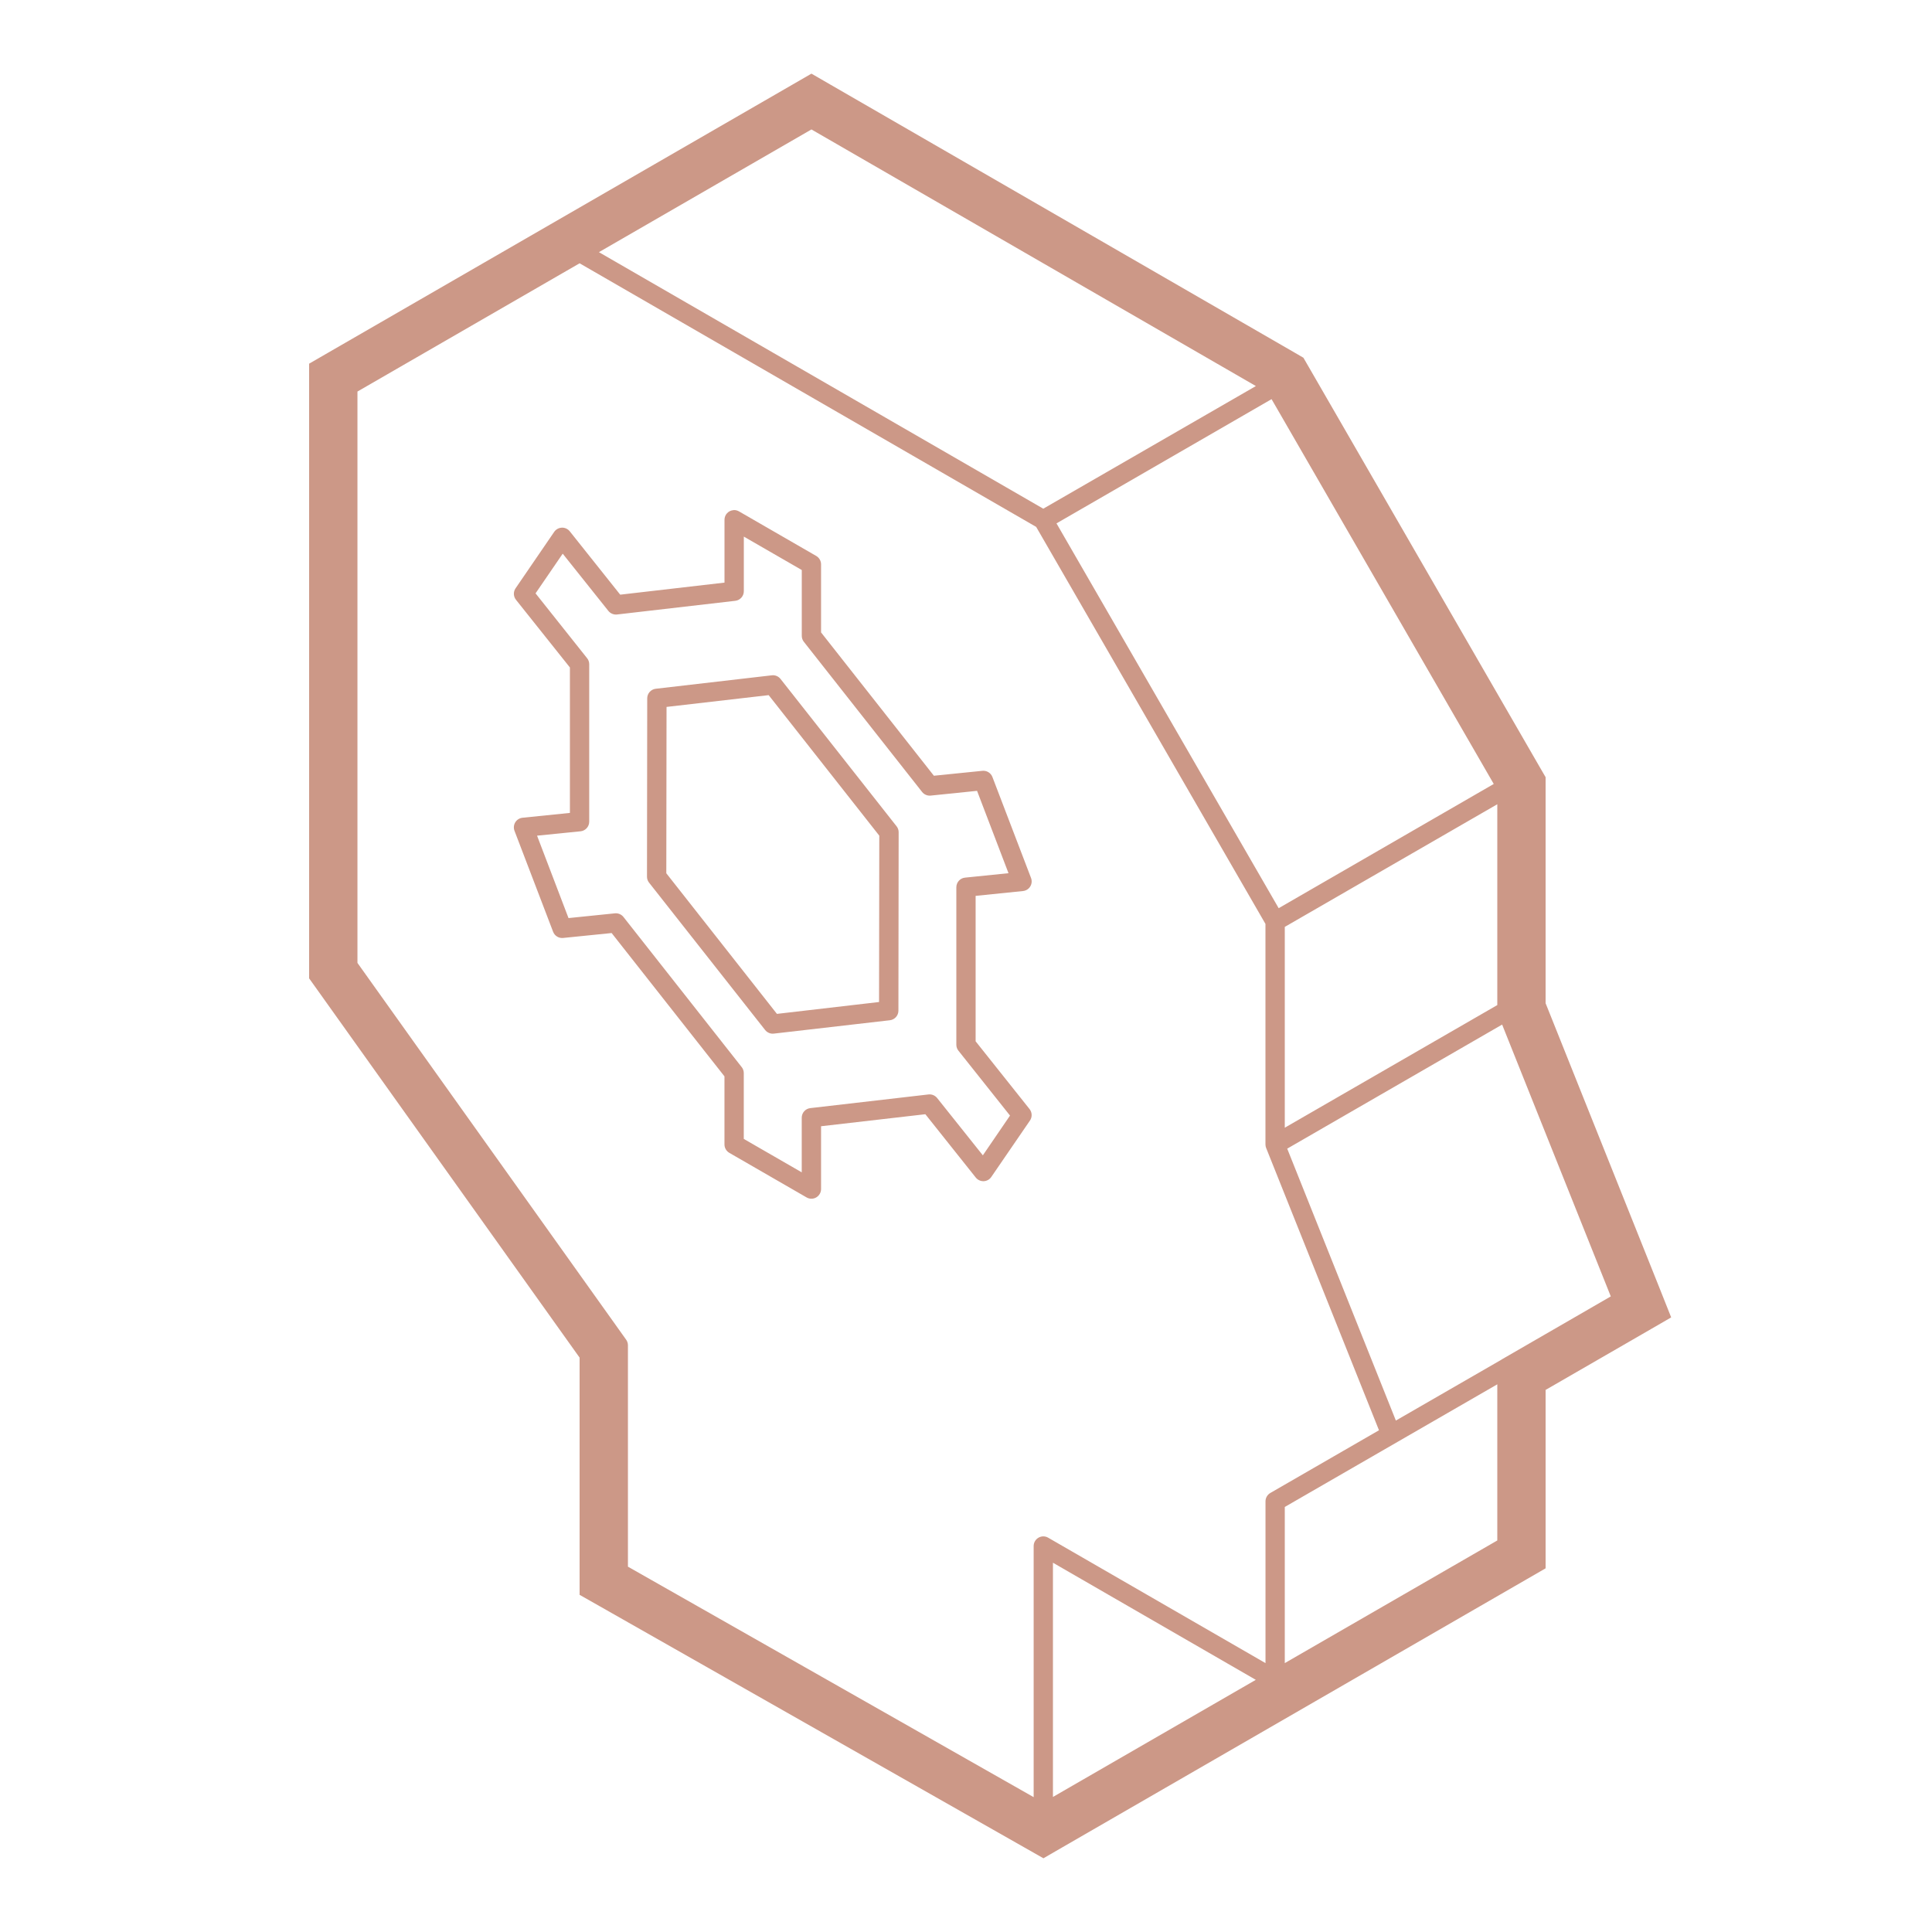 <?xml version="1.0" encoding="UTF-8"?> <svg xmlns="http://www.w3.org/2000/svg" xmlns:xlink="http://www.w3.org/1999/xlink" version="1.1" width="300px" height="300px" viewBox="0,0,256,256"><g fill="#cc9887" fill-rule="nonzero" stroke="none" stroke-width="1" stroke-linecap="butt" stroke-linejoin="miter" stroke-miterlimit="10" stroke-dasharray="" stroke-dashoffset="0" font-family="none" font-weight="none" font-size="none" text-anchor="none" style="mix-blend-mode: normal"><g transform="scale(5.12,5.12)"><path d="M21,1.906l-0.5,0.289l-12,6.928l-0.5,0.289v0.576v15.012v0.32l0.186,0.26l6.814,9.555v5.557v0.582l0.506,0.287l11,6.248l0.498,0.283l0.496,-0.287l12,-6.928l0.5,-0.289v-0.576v-4.041l2.5,-1.443l0.75,-0.434l-0.32,-0.805l-2.93,-7.326v-5.582v-0.268l-0.135,-0.232l-6,-10.393l-0.133,-0.23l-0.232,-0.135l-12,-6.928zM21,3.35l11.502,6.641l-5.502,3.174l-11.5,-6.639zM15,6.814l11.816,6.822l5.934,10.275v5.707c0,0.031 0.006,0.063 0.018,0.092l2.92,7.305l-2.812,1.623c-0.077,0.045 -0.125,0.127 -0.125,0.217v4.186l-5.625,-3.246c-0.077,-0.045 -0.173,-0.045 -0.25,0c-0.077,0.045 -0.125,0.127 -0.125,0.217v6.498l-10.5,-5.965v-5.73c-0,-0.052 -0.017,-0.102 -0.047,-0.145l-6.953,-9.75v-14.787zM32.908,10.33l5.75,9.959l-5.566,3.215l-5.75,-9.959zM18.98,13.203c-0.13,0.01 -0.231,0.119 -0.23,0.25v1.625l-2.699,0.312l-1.305,-1.639c-0.049,-0.062 -0.125,-0.098 -0.205,-0.095c-0.079,0.003 -0.153,0.043 -0.198,0.108l-1,1.461c-0.062,0.09 -0.058,0.211 0.01,0.297l1.396,1.752v3.764l-1.225,0.125c-0.078,0.008 -0.147,0.051 -0.188,0.117c-0.041,0.066 -0.049,0.148 -0.021,0.221l1,2.615c0.041,0.105 0.147,0.17 0.26,0.158l1.254,-0.127l2.92,3.709v1.762c-0,0.089 0.048,0.172 0.125,0.217l2,1.154c0.077,0.045 0.173,0.045 0.25,-0c0.077,-0.045 0.125,-0.127 0.125,-0.217v-1.625l2.699,-0.311l1.305,1.639c0.05,0.062 0.126,0.097 0.205,0.094c0.079,-0.003 0.153,-0.044 0.197,-0.11l1,-1.459c0.062,-0.09 0.058,-0.211 -0.01,-0.297l-1.396,-1.754v-3.764l1.225,-0.125c0.078,-0.008 0.147,-0.051 0.188,-0.117c0.041,-0.066 0.049,-0.148 0.021,-0.221l-1,-2.615c-0.041,-0.105 -0.147,-0.17 -0.26,-0.158l-1.254,0.127l-2.92,-3.709v-1.762c0,-0.089 -0.048,-0.172 -0.125,-0.217l-2,-1.154c-0.044,-0.025 -0.094,-0.037 -0.145,-0.033zM19.25,13.887l1.5,0.865v1.703c-0,0.056 0.018,0.11 0.053,0.154l3.061,3.887c0.053,0.067 0.136,0.102 0.221,0.094l1.201,-0.123l0.814,2.131l-1.125,0.115c-0.128,0.013 -0.225,0.121 -0.225,0.25v4.074c-0,0.057 0.019,0.112 0.055,0.156l1.334,1.678l-0.703,1.029l-1.182,-1.482c-0.053,-0.067 -0.137,-0.103 -0.223,-0.094l-3.061,0.354c-0.126,0.015 -0.221,0.121 -0.221,0.248v1.414l-1.5,-0.865v-1.703c0,-0.056 -0.018,-0.11 -0.053,-0.154l-3.061,-3.887c-0.053,-0.067 -0.136,-0.102 -0.221,-0.094l-1.201,0.123l-0.814,-2.133l1.125,-0.113c0.128,-0.013 0.225,-0.121 0.225,-0.25v-4.074c0,-0.057 -0.019,-0.112 -0.055,-0.156l-1.334,-1.678l0.703,-1.027l1.182,1.482c0.054,0.067 0.138,0.101 0.223,0.092l3.061,-0.354c0.126,-0.015 0.221,-0.121 0.221,-0.248zM20.004,17.475c-0.01,0 -0.02,0.001 -0.029,0.002l-3.004,0.348c-0.126,0.015 -0.221,0.121 -0.221,0.248l-0.006,4.615c-0,0.056 0.018,0.11 0.053,0.154l3.004,3.814c0.054,0.068 0.139,0.104 0.225,0.094l3.004,-0.346c0.126,-0.015 0.221,-0.121 0.221,-0.248l0.006,-4.615c0.001,-0.057 -0.018,-0.112 -0.053,-0.156l-3.004,-3.814c-0.047,-0.06 -0.119,-0.095 -0.195,-0.096zM19.893,17.99l2.863,3.637l-0.006,4.305l-2.643,0.307l-2.863,-3.639l0.006,-4.305zM38.75,20.814v5.197l-5.5,3.174v-5.197zM38.875,26.516l2.812,7.035l-2.812,1.625c-0.007,0.004 -0.015,0.009 -0.021,0.014l-2.729,1.574l-2.812,-7.037zM38.75,35.826v4.041l-5.5,3.174v-4.041zM27.25,40.443l5.25,3.031l-5.25,3.031z"></path></g></g></svg> 